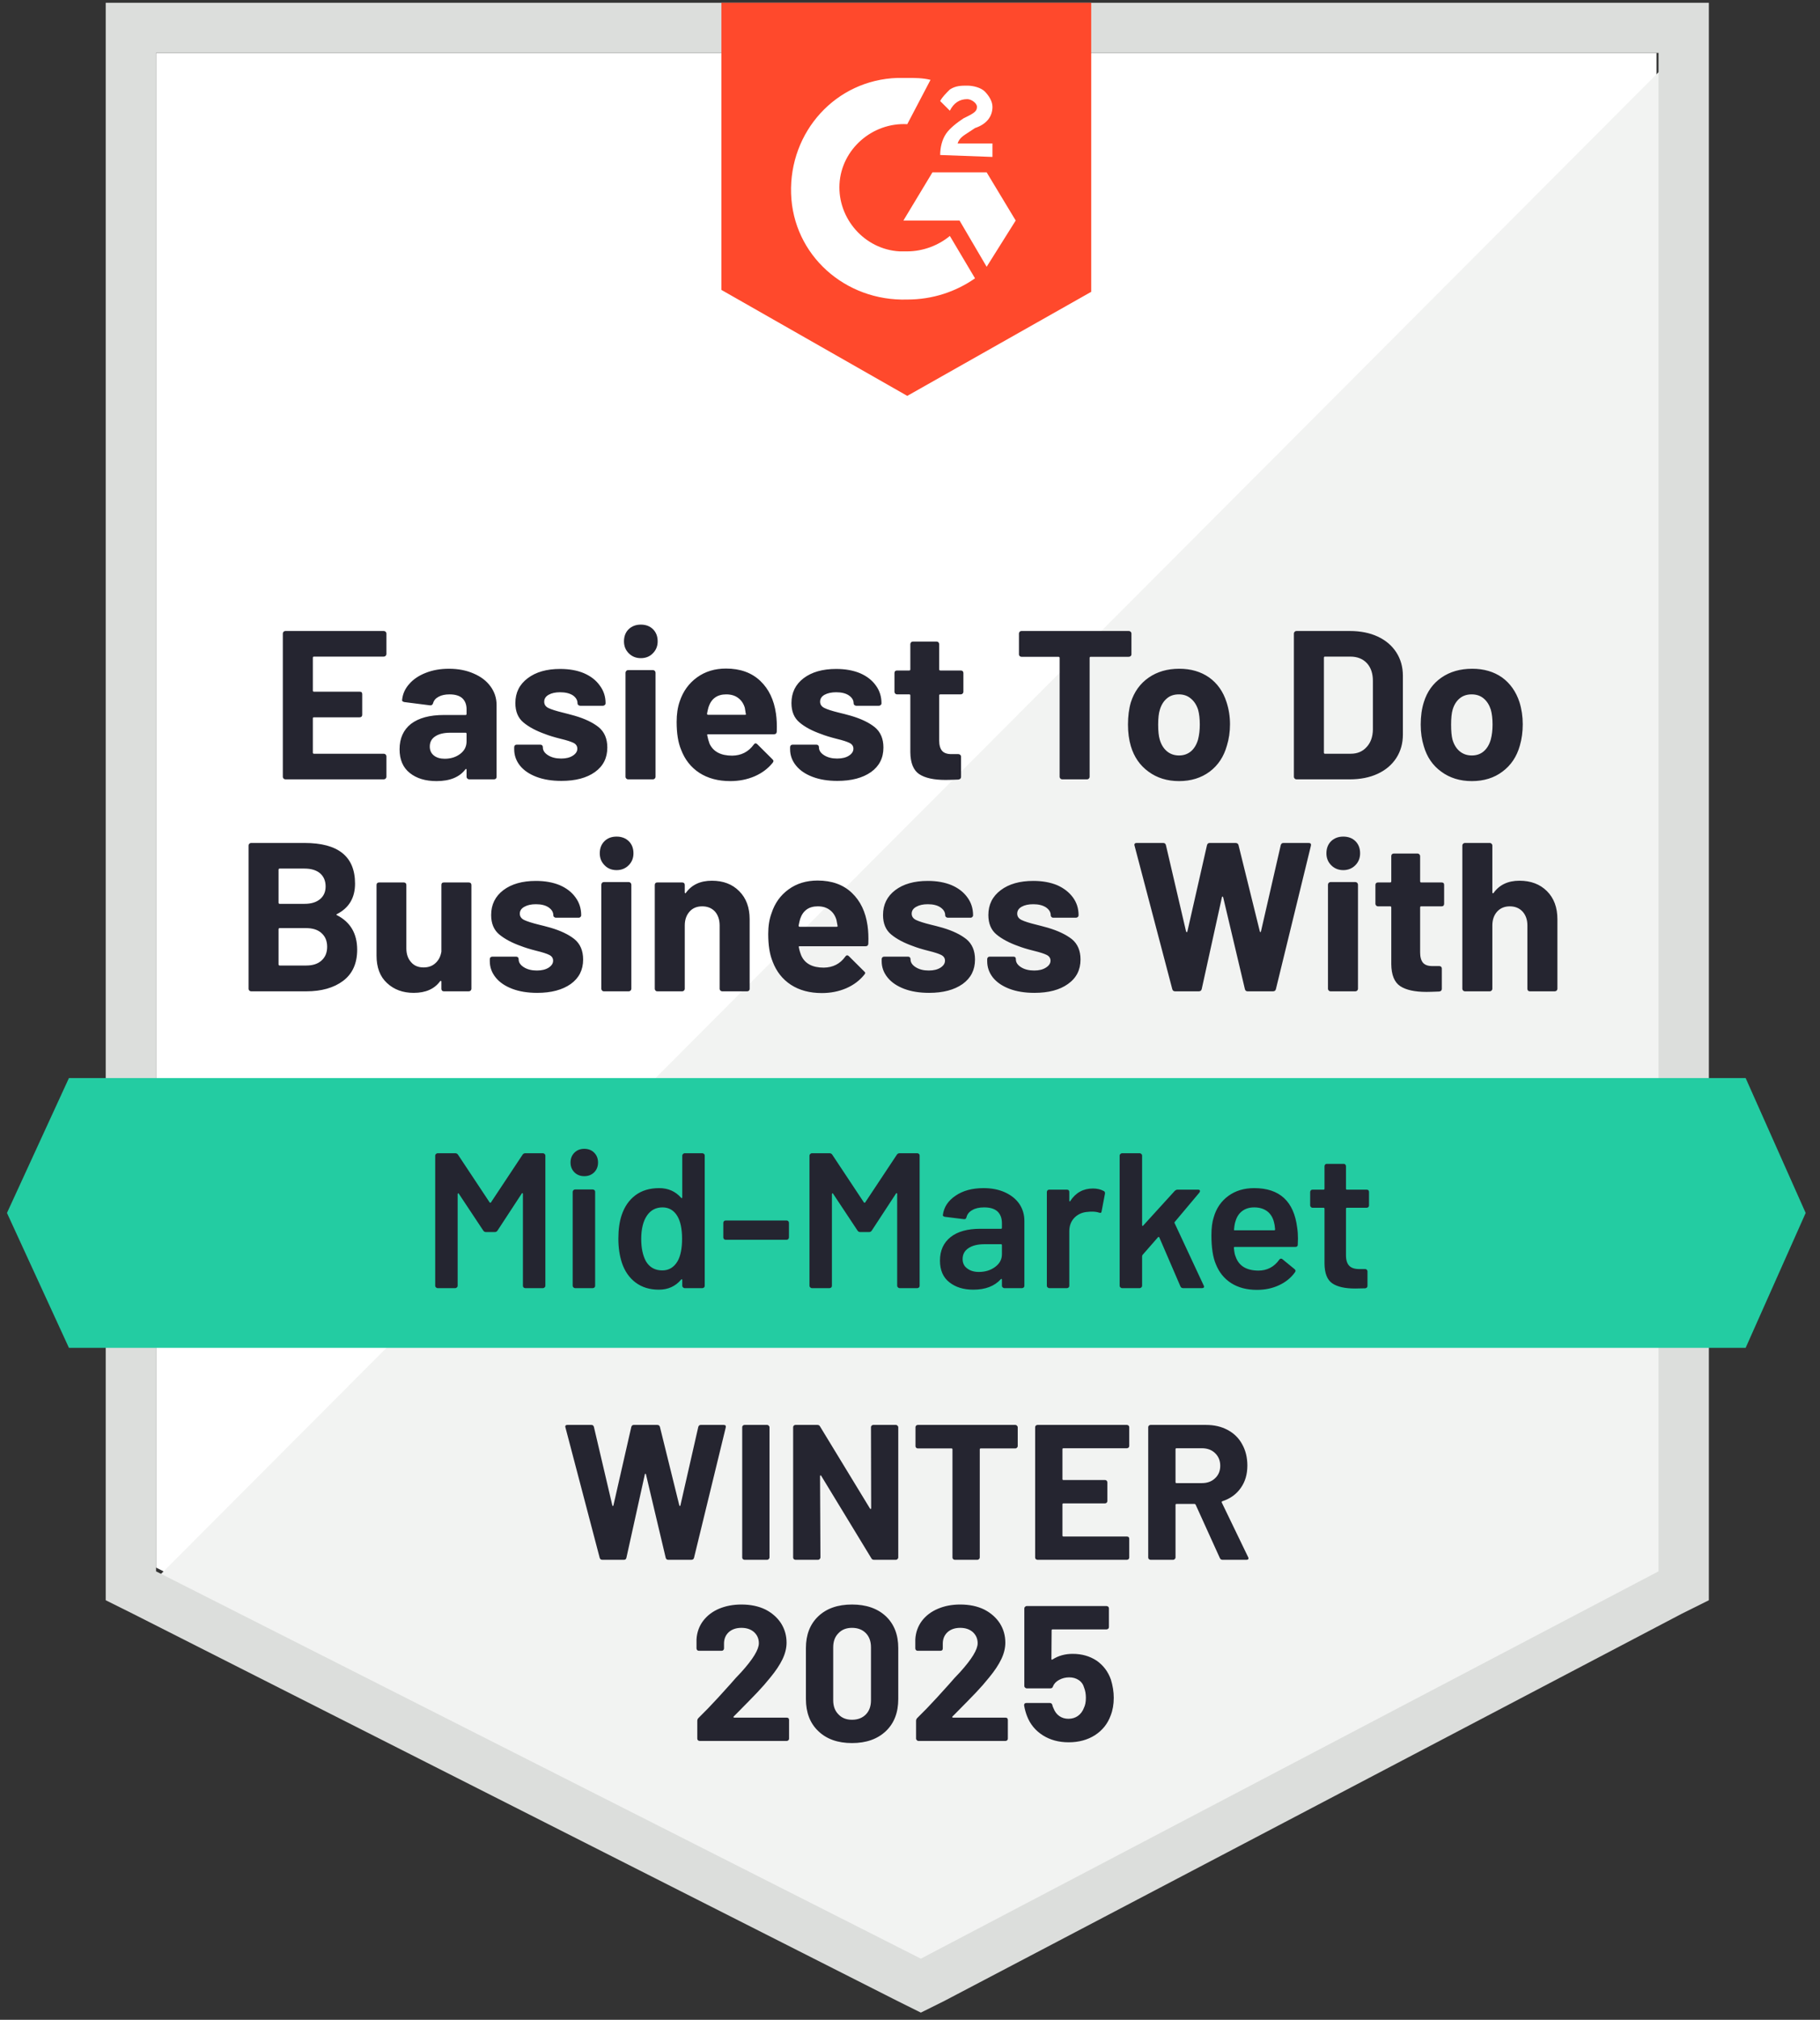 <svg xmlns="http://www.w3.org/2000/svg" width="110" height="122" viewBox="0 0 110 122" fill="none">
  <rect x="0" y="0" width="110" height="122" fill="#333333" stroke="none"/>
  <path d="M9.429 94.683L55.652 118.078L100.12 94.683V3.197H9.429V94.683Z" fill="white"/>
  <path d="M101.055 3.547L8.491 96.312L56.47 119.94L101.055 97.244V3.547Z" fill="#F2F3F2"/>
  <path d="M6.39 33.689V96.658L8.028 97.473L54.251 120.868L55.656 121.566L57.06 120.868L101.645 97.473L103.283 96.658V0.168H6.39V33.689ZM9.432 94.912V3.194H100.241V94.912L55.656 118.307L9.432 94.912Z" fill="#DCDEDC"/>
  <path d="M54.835 4.707C55.303 4.707 55.771 4.707 56.239 4.824L54.835 7.501C52.728 7.384 50.856 9.014 50.739 11.109C50.622 13.204 52.26 15.066 54.367 15.183H54.835C55.771 15.183 56.707 14.834 57.409 14.252L58.93 16.812C57.76 17.627 56.356 18.093 54.835 18.093C51.09 18.209 47.93 15.415 47.813 11.691C47.696 7.966 50.505 4.824 54.249 4.707H54.835ZM59.633 10.411L61.388 13.32L59.633 16.114L57.994 13.32H54.601L56.356 10.411H59.633ZM56.824 9.363C56.824 8.897 56.941 8.432 57.175 8.083C57.409 7.734 57.877 7.384 58.228 7.152L58.462 7.035C58.93 6.802 59.047 6.686 59.047 6.453C59.047 6.22 58.696 5.988 58.462 5.988C57.994 5.988 57.643 6.22 57.409 6.686L56.824 6.104C56.941 5.871 57.175 5.638 57.409 5.406C57.76 5.173 58.111 5.173 58.462 5.173C58.813 5.173 59.281 5.289 59.516 5.522C59.749 5.755 59.984 6.104 59.984 6.453C59.984 7.035 59.633 7.501 58.93 7.734L58.579 7.966C58.228 8.199 57.994 8.316 57.877 8.665H59.984V9.479L56.824 9.363ZM54.835 23.912L65.952 17.627V0.168H43.601V17.511L54.835 23.912Z" fill="#FF492C"/>
  <path d="M105.506 65.117H4.166L0.421 73.265L4.166 81.412H105.506L109.134 73.265L105.506 65.117Z" fill="#23CCA2"/>
  <path d="M20.37 55.211C20.316 55.234 20.316 55.257 20.37 55.281C21.182 55.7 21.587 56.394 21.587 57.364C21.587 58.194 21.303 58.823 20.733 59.25C20.171 59.669 19.43 59.878 18.51 59.878H15.175C15.136 59.878 15.101 59.863 15.069 59.832C15.038 59.801 15.023 59.766 15.023 59.727V51.067C15.023 51.028 15.038 50.993 15.069 50.962C15.101 50.931 15.136 50.916 15.175 50.916H18.404C20.441 50.916 21.459 51.734 21.459 53.372C21.459 54.225 21.096 54.838 20.37 55.211ZM16.907 52.464C16.86 52.464 16.836 52.487 16.836 52.534V54.524C16.836 54.571 16.86 54.594 16.907 54.594H18.404C18.81 54.594 19.126 54.497 19.352 54.303C19.571 54.117 19.68 53.864 19.68 53.546C19.68 53.213 19.571 52.949 19.352 52.755C19.126 52.561 18.81 52.464 18.404 52.464H16.907ZM18.51 58.319C18.908 58.319 19.216 58.218 19.434 58.016C19.66 57.814 19.773 57.539 19.773 57.19C19.773 56.84 19.66 56.565 19.434 56.363C19.216 56.161 18.904 56.06 18.498 56.06H16.907C16.86 56.06 16.836 56.084 16.836 56.13V58.249C16.836 58.295 16.86 58.319 16.907 58.319H18.51ZM26.678 53.453C26.678 53.407 26.689 53.368 26.713 53.337C26.744 53.314 26.783 53.302 26.83 53.302H28.328C28.375 53.302 28.414 53.314 28.445 53.337C28.476 53.368 28.492 53.407 28.492 53.453V59.727C28.492 59.766 28.476 59.801 28.445 59.832C28.414 59.863 28.375 59.878 28.328 59.878H26.83C26.783 59.878 26.744 59.863 26.713 59.832C26.689 59.801 26.678 59.766 26.678 59.727V59.285C26.678 59.261 26.666 59.25 26.643 59.25C26.627 59.242 26.611 59.25 26.596 59.273C26.253 59.739 25.722 59.971 25.004 59.971C24.349 59.971 23.811 59.773 23.39 59.378C22.968 58.99 22.758 58.439 22.758 57.725V53.453C22.758 53.407 22.773 53.368 22.804 53.337C22.836 53.314 22.871 53.302 22.91 53.302H24.408C24.447 53.302 24.482 53.314 24.513 53.337C24.544 53.368 24.56 53.407 24.56 53.453V57.283C24.56 57.624 24.653 57.9 24.84 58.109C25.02 58.326 25.273 58.435 25.601 58.435C25.898 58.435 26.14 58.346 26.327 58.167C26.514 57.996 26.631 57.768 26.678 57.48V53.453ZM32.47 59.971C31.893 59.971 31.39 59.89 30.961 59.727C30.532 59.564 30.2 59.339 29.966 59.052C29.724 58.757 29.603 58.427 29.603 58.062V57.934C29.603 57.888 29.619 57.849 29.65 57.818C29.681 57.795 29.72 57.783 29.767 57.783H31.195C31.234 57.783 31.269 57.795 31.3 57.818C31.331 57.849 31.347 57.888 31.347 57.934V57.946C31.347 58.132 31.452 58.291 31.663 58.423C31.873 58.555 32.135 58.621 32.447 58.621C32.743 58.621 32.981 58.563 33.161 58.447C33.34 58.33 33.43 58.191 33.43 58.028C33.43 57.872 33.352 57.756 33.196 57.678C33.04 57.601 32.786 57.519 32.435 57.434C32.037 57.333 31.721 57.236 31.487 57.143C30.941 56.949 30.504 56.716 30.177 56.445C29.849 56.173 29.685 55.781 29.685 55.269C29.685 54.641 29.931 54.14 30.422 53.767C30.914 53.395 31.569 53.209 32.388 53.209C32.934 53.209 33.414 53.294 33.828 53.465C34.241 53.643 34.561 53.892 34.787 54.21C35.014 54.52 35.127 54.877 35.127 55.281C35.127 55.327 35.111 55.362 35.08 55.385C35.056 55.416 35.021 55.432 34.975 55.432H33.594C33.555 55.432 33.52 55.416 33.488 55.385C33.457 55.362 33.442 55.327 33.442 55.281C33.442 55.094 33.344 54.935 33.149 54.803C32.962 54.679 32.708 54.617 32.388 54.617C32.108 54.617 31.877 54.668 31.698 54.769C31.511 54.869 31.417 55.009 31.417 55.188C31.417 55.358 31.507 55.486 31.686 55.572C31.866 55.657 32.158 55.75 32.564 55.851L32.892 55.932L33.278 56.037C33.886 56.216 34.366 56.445 34.717 56.724C35.068 57.011 35.244 57.422 35.244 57.958C35.244 58.586 34.994 59.079 34.495 59.436C33.988 59.793 33.313 59.971 32.47 59.971ZM37.268 52.557C36.972 52.557 36.73 52.46 36.543 52.266C36.348 52.072 36.25 51.831 36.25 51.544C36.25 51.242 36.344 50.997 36.531 50.811C36.718 50.625 36.964 50.532 37.268 50.532C37.565 50.532 37.81 50.625 38.005 50.811C38.193 50.997 38.286 51.242 38.286 51.544C38.286 51.831 38.189 52.072 37.994 52.266C37.799 52.46 37.557 52.557 37.268 52.557ZM36.496 59.878C36.449 59.878 36.414 59.863 36.391 59.832C36.359 59.801 36.344 59.766 36.344 59.727V53.442C36.344 53.395 36.359 53.356 36.391 53.325C36.414 53.294 36.449 53.279 36.496 53.279H38.005C38.044 53.279 38.08 53.294 38.111 53.325C38.142 53.356 38.158 53.395 38.158 53.442V59.727C38.158 59.766 38.142 59.801 38.111 59.832C38.08 59.863 38.044 59.878 38.005 59.878H36.496ZM43.026 53.197C43.712 53.197 44.262 53.407 44.676 53.826C45.097 54.245 45.308 54.811 45.308 55.525V59.727C45.308 59.766 45.296 59.801 45.273 59.832C45.241 59.863 45.202 59.878 45.155 59.878H43.646C43.607 59.878 43.572 59.863 43.541 59.832C43.509 59.801 43.494 59.766 43.494 59.727V55.898C43.494 55.556 43.4 55.277 43.213 55.059C43.018 54.85 42.76 54.745 42.441 54.745C42.121 54.745 41.867 54.85 41.68 55.059C41.485 55.277 41.387 55.556 41.387 55.898V59.727C41.387 59.766 41.372 59.801 41.34 59.832C41.309 59.863 41.274 59.878 41.235 59.878H39.726C39.679 59.878 39.644 59.863 39.62 59.832C39.589 59.801 39.574 59.766 39.574 59.727V53.453C39.574 53.407 39.589 53.368 39.62 53.337C39.644 53.314 39.679 53.302 39.726 53.302H41.235C41.274 53.302 41.309 53.314 41.34 53.337C41.372 53.368 41.387 53.407 41.387 53.453V53.896C41.387 53.927 41.395 53.946 41.411 53.954C41.426 53.962 41.438 53.958 41.446 53.942C41.797 53.446 42.324 53.197 43.026 53.197ZM52.434 55.909C52.481 56.235 52.497 56.6 52.481 57.003C52.473 57.104 52.419 57.155 52.317 57.155H48.338C48.284 57.155 48.264 57.174 48.28 57.213C48.311 57.383 48.362 57.554 48.432 57.725C48.651 58.206 49.103 58.447 49.789 58.447C50.343 58.439 50.776 58.218 51.088 57.783C51.127 57.729 51.166 57.702 51.205 57.702C51.229 57.702 51.26 57.717 51.299 57.748L52.224 58.668C52.27 58.706 52.294 58.741 52.294 58.772C52.294 58.796 52.274 58.831 52.235 58.877C51.954 59.226 51.592 59.498 51.147 59.692C50.694 59.886 50.203 59.983 49.672 59.983C48.939 59.983 48.315 59.816 47.8 59.482C47.293 59.149 46.926 58.683 46.7 58.086C46.521 57.659 46.431 57.1 46.431 56.41C46.431 55.936 46.497 55.521 46.63 55.164C46.825 54.559 47.168 54.078 47.66 53.721C48.151 53.364 48.736 53.186 49.415 53.186C50.273 53.186 50.964 53.434 51.486 53.931C52.001 54.419 52.317 55.079 52.434 55.909ZM49.427 54.745C48.888 54.745 48.533 54.997 48.362 55.502C48.331 55.61 48.299 55.746 48.268 55.909C48.268 55.956 48.292 55.979 48.338 55.979H50.562C50.616 55.979 50.636 55.956 50.62 55.909C50.574 55.661 50.55 55.541 50.55 55.548C50.472 55.292 50.336 55.094 50.141 54.955C49.953 54.815 49.715 54.745 49.427 54.745ZM56.155 59.971C55.578 59.971 55.075 59.89 54.646 59.727C54.217 59.564 53.885 59.339 53.651 59.052C53.409 58.757 53.288 58.427 53.288 58.062V57.934C53.288 57.888 53.304 57.849 53.335 57.818C53.366 57.795 53.405 57.783 53.452 57.783H54.88C54.919 57.783 54.954 57.795 54.985 57.818C55.016 57.849 55.032 57.888 55.032 57.934V57.946C55.032 58.132 55.137 58.291 55.348 58.423C55.559 58.555 55.82 58.621 56.132 58.621C56.428 58.621 56.666 58.563 56.846 58.447C57.025 58.33 57.115 58.191 57.115 58.028C57.115 57.872 57.037 57.756 56.881 57.678C56.725 57.601 56.471 57.519 56.12 57.434C55.722 57.333 55.407 57.236 55.172 57.143C54.626 56.949 54.19 56.716 53.862 56.445C53.534 56.173 53.37 55.781 53.37 55.269C53.37 54.641 53.616 54.14 54.108 53.767C54.599 53.395 55.254 53.209 56.074 53.209C56.62 53.209 57.099 53.294 57.513 53.465C57.926 53.643 58.246 53.892 58.472 54.21C58.699 54.52 58.812 54.877 58.812 55.281C58.812 55.327 58.796 55.362 58.765 55.385C58.742 55.416 58.706 55.432 58.66 55.432H57.279C57.24 55.432 57.205 55.416 57.173 55.385C57.142 55.362 57.127 55.327 57.127 55.281C57.127 55.094 57.029 54.935 56.834 54.803C56.647 54.679 56.393 54.617 56.074 54.617C55.793 54.617 55.562 54.668 55.383 54.769C55.196 54.869 55.102 55.009 55.102 55.188C55.102 55.358 55.192 55.486 55.371 55.572C55.551 55.657 55.843 55.75 56.249 55.851L56.577 55.932L56.963 56.037C57.571 56.216 58.051 56.445 58.402 56.724C58.753 57.011 58.929 57.422 58.929 57.958C58.929 58.586 58.679 59.079 58.18 59.436C57.673 59.793 56.998 59.971 56.155 59.971ZM62.521 59.971C61.944 59.971 61.441 59.89 61.012 59.727C60.583 59.564 60.251 59.339 60.017 59.052C59.783 58.757 59.666 58.427 59.666 58.062V57.934C59.666 57.888 59.682 57.849 59.713 57.818C59.744 57.795 59.779 57.783 59.818 57.783H61.246C61.293 57.783 61.332 57.795 61.363 57.818C61.386 57.849 61.398 57.888 61.398 57.934V57.946C61.398 58.132 61.503 58.291 61.714 58.423C61.925 58.555 62.19 58.621 62.51 58.621C62.798 58.621 63.032 58.563 63.212 58.447C63.399 58.33 63.493 58.191 63.493 58.028C63.493 57.872 63.415 57.756 63.259 57.678C63.103 57.601 62.849 57.519 62.498 57.434C62.092 57.333 61.773 57.236 61.538 57.143C60.992 56.949 60.555 56.716 60.228 56.445C59.9 56.173 59.736 55.781 59.736 55.269C59.736 54.641 59.986 54.14 60.485 53.767C60.977 53.395 61.632 53.209 62.451 53.209C62.997 53.209 63.477 53.294 63.891 53.465C64.296 53.643 64.616 53.892 64.85 54.21C65.076 54.52 65.189 54.877 65.189 55.281C65.189 55.327 65.174 55.362 65.143 55.385C65.112 55.416 65.076 55.432 65.037 55.432H63.657C63.61 55.432 63.575 55.416 63.551 55.385C63.52 55.362 63.504 55.327 63.504 55.281C63.504 55.094 63.407 54.935 63.212 54.803C63.017 54.679 62.763 54.617 62.451 54.617C62.163 54.617 61.928 54.668 61.749 54.769C61.57 54.869 61.48 55.009 61.48 55.188C61.48 55.358 61.57 55.486 61.749 55.572C61.921 55.657 62.213 55.75 62.627 55.851C62.72 55.874 62.826 55.901 62.943 55.932C63.068 55.964 63.196 55.998 63.329 56.037C63.937 56.216 64.421 56.445 64.78 56.724C65.131 57.011 65.306 57.422 65.306 57.958C65.306 58.586 65.053 59.079 64.546 59.436C64.047 59.793 63.372 59.971 62.521 59.971ZM71.029 59.878C70.935 59.878 70.877 59.836 70.853 59.75L68.571 51.079L68.56 51.032C68.56 50.955 68.606 50.916 68.7 50.916H70.303C70.389 50.916 70.444 50.959 70.467 51.044L71.684 56.258C71.692 56.289 71.708 56.305 71.731 56.305C71.747 56.305 71.758 56.289 71.766 56.258L72.948 51.056C72.971 50.962 73.026 50.916 73.112 50.916H74.668C74.77 50.916 74.832 50.959 74.855 51.044L76.143 56.258C76.15 56.282 76.162 56.297 76.178 56.305C76.193 56.305 76.205 56.289 76.213 56.258L77.406 51.056C77.43 50.962 77.484 50.916 77.57 50.916H79.092C79.209 50.916 79.255 50.97 79.232 51.079L77.114 59.75C77.091 59.836 77.032 59.878 76.938 59.878H75.405C75.32 59.878 75.265 59.836 75.242 59.75L73.931 54.21C73.923 54.171 73.908 54.152 73.884 54.152C73.869 54.152 73.857 54.171 73.849 54.21L72.632 59.739C72.609 59.832 72.55 59.878 72.457 59.878H71.029ZM81.186 52.557C80.898 52.557 80.656 52.46 80.461 52.266C80.266 52.072 80.168 51.831 80.168 51.544C80.168 51.242 80.262 50.997 80.449 50.811C80.644 50.625 80.89 50.532 81.186 50.532C81.49 50.532 81.736 50.625 81.924 50.811C82.111 50.997 82.204 51.242 82.204 51.544C82.204 51.831 82.107 52.072 81.912 52.266C81.717 52.46 81.475 52.557 81.186 52.557ZM80.414 59.878C80.375 59.878 80.34 59.863 80.309 59.832C80.277 59.801 80.262 59.766 80.262 59.727V53.442C80.262 53.395 80.277 53.356 80.309 53.325C80.34 53.294 80.375 53.279 80.414 53.279H81.924C81.963 53.279 81.998 53.294 82.029 53.325C82.06 53.356 82.076 53.395 82.076 53.442V59.727C82.076 59.766 82.06 59.801 82.029 59.832C81.998 59.863 81.963 59.878 81.924 59.878H80.414ZM87.283 54.594C87.283 54.633 87.271 54.668 87.248 54.699C87.217 54.73 87.178 54.745 87.131 54.745H85.902C85.855 54.745 85.832 54.765 85.832 54.803V57.527C85.832 57.806 85.891 58.016 86.008 58.156C86.125 58.288 86.312 58.353 86.569 58.353H86.99C87.037 58.353 87.076 58.369 87.108 58.4C87.131 58.431 87.143 58.466 87.143 58.505V59.727C87.143 59.82 87.092 59.874 86.99 59.89C86.632 59.905 86.374 59.913 86.218 59.913C85.508 59.913 84.978 59.797 84.627 59.564C84.276 59.331 84.096 58.889 84.088 58.237V54.803C84.088 54.765 84.065 54.745 84.018 54.745H83.281C83.242 54.745 83.207 54.73 83.176 54.699C83.144 54.668 83.129 54.633 83.129 54.594V53.453C83.129 53.407 83.144 53.368 83.176 53.337C83.207 53.314 83.242 53.302 83.281 53.302H84.018C84.065 53.302 84.088 53.279 84.088 53.232V51.707C84.088 51.669 84.1 51.634 84.124 51.603C84.155 51.572 84.194 51.556 84.24 51.556H85.68C85.719 51.556 85.754 51.572 85.785 51.603C85.816 51.634 85.832 51.669 85.832 51.707V53.232C85.832 53.279 85.855 53.302 85.902 53.302H87.131C87.178 53.302 87.217 53.314 87.248 53.337C87.271 53.368 87.283 53.407 87.283 53.453V54.594ZM91.835 53.197C92.522 53.197 93.076 53.407 93.497 53.826C93.918 54.245 94.129 54.811 94.129 55.525V59.727C94.129 59.766 94.113 59.801 94.082 59.832C94.051 59.863 94.012 59.878 93.965 59.878H92.467C92.42 59.878 92.381 59.863 92.35 59.832C92.327 59.801 92.315 59.766 92.315 59.727V55.898C92.315 55.556 92.218 55.277 92.022 55.059C91.827 54.85 91.57 54.745 91.25 54.745C90.938 54.745 90.684 54.85 90.49 55.059C90.294 55.277 90.197 55.556 90.197 55.898V59.727C90.197 59.766 90.181 59.801 90.15 59.832C90.119 59.863 90.084 59.878 90.045 59.878H88.535C88.496 59.878 88.461 59.863 88.43 59.832C88.399 59.801 88.383 59.766 88.383 59.727V51.067C88.383 51.028 88.399 50.993 88.43 50.962C88.461 50.931 88.496 50.916 88.535 50.916H90.045C90.084 50.916 90.119 50.931 90.15 50.962C90.181 50.993 90.197 51.028 90.197 51.067V53.896C90.197 53.927 90.205 53.946 90.22 53.954C90.236 53.962 90.251 53.958 90.267 53.942C90.618 53.446 91.141 53.197 91.835 53.197ZM23.354 39.509C23.354 39.548 23.339 39.583 23.308 39.614C23.276 39.645 23.237 39.661 23.191 39.661H18.978C18.931 39.661 18.908 39.684 18.908 39.73V41.709C18.908 41.756 18.931 41.779 18.978 41.779H21.739C21.786 41.779 21.825 41.791 21.857 41.814C21.88 41.845 21.892 41.884 21.892 41.93V43.176C21.892 43.215 21.88 43.249 21.857 43.281C21.825 43.312 21.786 43.327 21.739 43.327H18.978C18.931 43.327 18.908 43.346 18.908 43.385V45.457C18.908 45.504 18.931 45.527 18.978 45.527H23.191C23.237 45.527 23.276 45.542 23.308 45.573C23.339 45.605 23.354 45.639 23.354 45.678V46.924C23.354 46.962 23.339 46.997 23.308 47.028C23.276 47.059 23.237 47.075 23.191 47.075H17.246C17.207 47.075 17.172 47.059 17.14 47.028C17.109 46.997 17.094 46.962 17.094 46.924V38.264C17.094 38.225 17.109 38.19 17.14 38.159C17.172 38.128 17.207 38.113 17.246 38.113H23.191C23.237 38.113 23.276 38.128 23.308 38.159C23.339 38.19 23.354 38.225 23.354 38.264V39.509ZM27.134 40.394C27.696 40.394 28.195 40.491 28.632 40.685C29.069 40.871 29.408 41.131 29.65 41.465C29.892 41.798 30.013 42.171 30.013 42.582V46.924C30.013 46.962 30.001 46.997 29.978 47.028C29.947 47.059 29.908 47.075 29.861 47.075H28.363C28.316 47.075 28.277 47.059 28.246 47.028C28.215 46.997 28.199 46.962 28.199 46.924V46.505C28.199 46.474 28.191 46.454 28.176 46.446C28.16 46.439 28.144 46.446 28.129 46.47C27.77 46.943 27.189 47.18 26.385 47.18C25.714 47.18 25.176 47.017 24.77 46.691C24.357 46.365 24.15 45.888 24.15 45.259C24.15 44.6 24.38 44.087 24.84 43.723C25.309 43.366 25.972 43.187 26.83 43.187H28.14C28.18 43.187 28.199 43.164 28.199 43.117V42.838C28.199 42.559 28.113 42.338 27.942 42.175C27.77 42.02 27.512 41.942 27.169 41.942C26.904 41.942 26.686 41.989 26.514 42.082C26.334 42.175 26.221 42.307 26.175 42.477C26.143 42.571 26.085 42.613 25.999 42.605L24.443 42.407C24.341 42.384 24.294 42.346 24.302 42.291C24.334 41.926 24.478 41.6 24.735 41.313C24.985 41.026 25.32 40.801 25.742 40.638C26.155 40.475 26.619 40.394 27.134 40.394ZM26.877 45.83C27.243 45.83 27.555 45.733 27.813 45.538C28.07 45.344 28.199 45.092 28.199 44.782V44.328C28.199 44.282 28.18 44.258 28.14 44.258H27.216C26.826 44.258 26.522 44.332 26.303 44.479C26.085 44.619 25.976 44.825 25.976 45.096C25.976 45.321 26.058 45.5 26.221 45.632C26.385 45.764 26.604 45.83 26.877 45.83ZM33.933 47.168C33.356 47.168 32.853 47.087 32.423 46.924C31.994 46.761 31.663 46.536 31.429 46.248C31.195 45.954 31.078 45.624 31.078 45.259V45.131C31.078 45.085 31.093 45.046 31.125 45.015C31.148 44.992 31.183 44.98 31.23 44.98H32.658C32.697 44.98 32.732 44.992 32.763 45.015C32.794 45.046 32.81 45.085 32.81 45.131V45.143C32.81 45.329 32.915 45.488 33.126 45.62C33.336 45.752 33.602 45.818 33.921 45.818C34.21 45.818 34.444 45.76 34.623 45.643C34.803 45.527 34.893 45.387 34.893 45.224C34.893 45.069 34.819 44.953 34.67 44.875C34.514 44.797 34.261 44.716 33.91 44.631C33.504 44.53 33.184 44.433 32.95 44.34C32.404 44.146 31.967 43.913 31.64 43.641C31.312 43.37 31.148 42.978 31.148 42.466C31.148 41.837 31.398 41.337 31.897 40.964C32.388 40.592 33.04 40.406 33.851 40.406C34.405 40.406 34.885 40.491 35.291 40.662C35.704 40.84 36.024 41.088 36.25 41.407C36.484 41.717 36.601 42.074 36.601 42.477C36.601 42.524 36.586 42.559 36.554 42.582C36.523 42.613 36.484 42.629 36.437 42.629H35.068C35.021 42.629 34.982 42.613 34.951 42.582C34.92 42.559 34.904 42.524 34.904 42.477C34.904 42.291 34.811 42.132 34.623 42C34.428 41.876 34.171 41.814 33.851 41.814C33.57 41.814 33.34 41.864 33.161 41.965C32.981 42.066 32.892 42.206 32.892 42.384C32.892 42.555 32.977 42.683 33.149 42.768C33.328 42.854 33.625 42.947 34.038 43.048C34.132 43.071 34.237 43.098 34.354 43.129C34.479 43.16 34.608 43.195 34.74 43.234C35.349 43.412 35.829 43.641 36.18 43.921C36.531 44.208 36.706 44.619 36.706 45.154C36.706 45.783 36.457 46.276 35.958 46.633C35.458 46.99 34.783 47.168 33.933 47.168ZM38.731 39.754C38.442 39.754 38.2 39.657 38.005 39.463C37.81 39.269 37.713 39.028 37.713 38.741C37.713 38.438 37.806 38.194 37.994 38.008C38.189 37.822 38.434 37.728 38.731 37.728C39.035 37.728 39.281 37.822 39.468 38.008C39.655 38.194 39.749 38.438 39.749 38.741C39.749 39.028 39.651 39.269 39.456 39.463C39.269 39.657 39.027 39.754 38.731 39.754ZM37.959 47.075C37.92 47.075 37.885 47.059 37.853 47.028C37.822 46.997 37.806 46.962 37.806 46.924V40.638C37.806 40.592 37.822 40.553 37.853 40.522C37.885 40.491 37.92 40.475 37.959 40.475H39.468C39.507 40.475 39.542 40.491 39.574 40.522C39.605 40.553 39.62 40.592 39.62 40.638V46.924C39.62 46.962 39.605 46.997 39.574 47.028C39.542 47.059 39.507 47.075 39.468 47.075H37.959ZM46.899 43.106C46.946 43.432 46.962 43.797 46.946 44.2C46.938 44.301 46.883 44.351 46.782 44.351H42.803C42.749 44.351 42.729 44.371 42.745 44.41C42.776 44.58 42.823 44.751 42.885 44.922C43.111 45.403 43.568 45.643 44.254 45.643C44.8 45.636 45.233 45.414 45.553 44.98C45.592 44.925 45.631 44.898 45.67 44.898C45.694 44.898 45.725 44.914 45.764 44.945L46.688 45.864C46.727 45.903 46.747 45.938 46.747 45.969C46.747 45.992 46.731 46.027 46.7 46.074C46.419 46.423 46.056 46.695 45.612 46.889C45.159 47.083 44.668 47.18 44.137 47.18C43.404 47.18 42.78 47.013 42.265 46.679C41.758 46.346 41.391 45.88 41.165 45.282C40.986 44.856 40.896 44.297 40.896 43.606C40.896 43.133 40.958 42.718 41.083 42.361C41.286 41.756 41.633 41.275 42.125 40.918C42.616 40.561 43.201 40.382 43.88 40.382C44.738 40.382 45.428 40.631 45.951 41.127C46.466 41.616 46.782 42.276 46.899 43.106ZM43.892 41.942C43.353 41.942 42.998 42.194 42.827 42.699C42.795 42.807 42.764 42.943 42.733 43.106C42.733 43.152 42.757 43.176 42.803 43.176H45.027C45.081 43.176 45.097 43.152 45.074 43.106C45.035 42.858 45.015 42.737 45.015 42.745C44.937 42.489 44.8 42.291 44.605 42.151C44.418 42.012 44.18 41.942 43.892 41.942ZM50.609 47.168C50.039 47.168 49.54 47.087 49.111 46.924C48.682 46.761 48.35 46.536 48.116 46.248C47.874 45.954 47.753 45.624 47.753 45.259V45.131C47.753 45.085 47.769 45.046 47.8 45.015C47.831 44.992 47.866 44.98 47.905 44.98H49.345C49.384 44.98 49.419 44.992 49.45 45.015C49.481 45.046 49.497 45.085 49.497 45.131V45.143C49.497 45.329 49.602 45.488 49.813 45.62C50.023 45.752 50.285 45.818 50.597 45.818C50.893 45.818 51.131 45.76 51.311 45.643C51.49 45.527 51.58 45.387 51.58 45.224C51.58 45.069 51.502 44.953 51.346 44.875C51.19 44.797 50.936 44.716 50.585 44.631C50.187 44.53 49.871 44.433 49.637 44.34C49.084 44.146 48.647 43.913 48.327 43.641C47.999 43.37 47.835 42.978 47.835 42.466C47.835 41.837 48.081 41.337 48.572 40.964C49.064 40.592 49.719 40.406 50.538 40.406C51.084 40.406 51.564 40.491 51.978 40.662C52.391 40.84 52.711 41.088 52.937 41.407C53.164 41.717 53.277 42.074 53.277 42.477C53.277 42.524 53.261 42.559 53.23 42.582C53.199 42.613 53.164 42.629 53.125 42.629H51.744C51.705 42.629 51.67 42.613 51.638 42.582C51.607 42.559 51.592 42.524 51.592 42.477C51.592 42.291 51.494 42.132 51.299 42C51.112 41.876 50.858 41.814 50.538 41.814C50.258 41.814 50.023 41.864 49.836 41.965C49.657 42.066 49.567 42.206 49.567 42.384C49.567 42.555 49.657 42.683 49.836 42.768C50.008 42.854 50.3 42.947 50.714 43.048L51.042 43.129L51.428 43.234C52.036 43.412 52.516 43.641 52.867 43.921C53.218 44.208 53.394 44.619 53.394 45.154C53.394 45.783 53.144 46.276 52.645 46.633C52.138 46.99 51.459 47.168 50.609 47.168ZM58.227 41.791C58.227 41.829 58.211 41.864 58.18 41.895C58.149 41.926 58.11 41.942 58.063 41.942H56.834C56.787 41.942 56.764 41.961 56.764 42V44.724C56.764 45.003 56.822 45.213 56.94 45.352C57.056 45.484 57.244 45.55 57.501 45.55H57.922C57.969 45.55 58.008 45.566 58.039 45.597C58.071 45.628 58.086 45.663 58.086 45.702V46.924C58.086 47.017 58.032 47.071 57.922 47.087C57.564 47.102 57.306 47.11 57.15 47.11C56.44 47.11 55.91 46.993 55.559 46.761C55.208 46.528 55.028 46.086 55.02 45.434V42C55.02 41.961 54.997 41.942 54.95 41.942H54.213C54.174 41.942 54.139 41.926 54.108 41.895C54.076 41.864 54.061 41.829 54.061 41.791V40.65C54.061 40.603 54.076 40.565 54.108 40.534C54.139 40.51 54.174 40.499 54.213 40.499H54.95C54.997 40.499 55.02 40.475 55.02 40.429V38.904C55.02 38.865 55.036 38.83 55.067 38.799C55.09 38.768 55.126 38.753 55.172 38.753H56.612C56.659 38.753 56.694 38.768 56.717 38.799C56.748 38.83 56.764 38.865 56.764 38.904V40.429C56.764 40.475 56.787 40.499 56.834 40.499H58.063C58.11 40.499 58.149 40.51 58.18 40.534C58.211 40.565 58.227 40.603 58.227 40.65V41.791ZM68.22 38.113C68.267 38.113 68.306 38.128 68.337 38.159C68.369 38.19 68.384 38.225 68.384 38.264V39.521C68.384 39.568 68.369 39.602 68.337 39.626C68.306 39.657 68.267 39.672 68.22 39.672H65.915C65.876 39.672 65.856 39.696 65.856 39.742V46.924C65.856 46.962 65.841 46.997 65.81 47.028C65.778 47.059 65.743 47.075 65.704 47.075H64.195C64.156 47.075 64.121 47.059 64.09 47.028C64.058 46.997 64.043 46.962 64.043 46.924V39.742C64.043 39.696 64.019 39.672 63.972 39.672H61.737C61.691 39.672 61.655 39.657 61.632 39.626C61.601 39.602 61.585 39.568 61.585 39.521V38.264C61.585 38.225 61.601 38.19 61.632 38.159C61.655 38.128 61.691 38.113 61.737 38.113H68.22ZM71.263 47.18C70.545 47.18 69.929 46.99 69.414 46.609C68.899 46.237 68.544 45.725 68.349 45.073C68.232 44.677 68.174 44.243 68.174 43.769C68.174 43.265 68.232 42.815 68.349 42.419C68.552 41.783 68.911 41.286 69.426 40.929C69.941 40.572 70.557 40.394 71.275 40.394C71.977 40.394 72.577 40.569 73.077 40.918C73.576 41.275 73.927 41.771 74.13 42.407C74.27 42.834 74.341 43.281 74.341 43.746C74.341 44.204 74.278 44.635 74.153 45.038C73.966 45.705 73.619 46.229 73.112 46.609C72.597 46.99 71.981 47.18 71.263 47.18ZM71.263 45.632C71.544 45.632 71.786 45.546 71.988 45.376C72.183 45.205 72.324 44.968 72.41 44.666C72.48 44.394 72.515 44.095 72.515 43.769C72.515 43.412 72.48 43.11 72.41 42.861C72.316 42.574 72.168 42.349 71.965 42.186C71.77 42.023 71.532 41.942 71.251 41.942C70.955 41.942 70.713 42.023 70.526 42.186C70.331 42.349 70.19 42.574 70.104 42.861C70.034 43.071 69.999 43.374 69.999 43.769C69.999 44.157 70.03 44.456 70.093 44.666C70.178 44.968 70.323 45.205 70.526 45.376C70.728 45.546 70.974 45.632 71.263 45.632ZM78.354 47.075C78.315 47.075 78.28 47.059 78.249 47.028C78.218 46.997 78.202 46.962 78.202 46.924V38.264C78.202 38.225 78.218 38.19 78.249 38.159C78.28 38.128 78.315 38.113 78.354 38.113H81.573C82.22 38.113 82.786 38.225 83.269 38.45C83.753 38.675 84.127 38.993 84.393 39.405C84.658 39.816 84.79 40.289 84.79 40.825V44.363C84.79 44.898 84.658 45.372 84.393 45.783C84.127 46.194 83.753 46.512 83.269 46.737C82.786 46.962 82.22 47.075 81.573 47.075H78.354ZM80.016 45.457C80.016 45.504 80.036 45.527 80.075 45.527H81.643C82.033 45.527 82.349 45.395 82.591 45.131C82.84 44.867 82.969 44.514 82.977 44.072V41.127C82.977 40.677 82.856 40.32 82.614 40.056C82.364 39.793 82.033 39.661 81.619 39.661H80.075C80.036 39.661 80.016 39.684 80.016 39.73V45.457ZM88.957 47.18C88.239 47.18 87.623 46.99 87.108 46.609C86.593 46.237 86.242 45.725 86.054 45.073C85.93 44.677 85.867 44.243 85.867 43.769C85.867 43.265 85.93 42.815 86.054 42.419C86.249 41.783 86.604 41.286 87.119 40.929C87.634 40.572 88.254 40.394 88.98 40.394C89.682 40.394 90.283 40.569 90.782 40.918C91.273 41.275 91.625 41.771 91.835 42.407C91.968 42.834 92.034 43.281 92.034 43.746C92.034 44.204 91.976 44.635 91.859 45.038C91.671 45.705 91.32 46.229 90.805 46.609C90.298 46.99 89.682 47.18 88.957 47.18ZM88.957 45.632C89.245 45.632 89.487 45.546 89.682 45.376C89.877 45.205 90.017 44.968 90.103 44.666C90.174 44.394 90.209 44.095 90.209 43.769C90.209 43.412 90.174 43.11 90.103 42.861C90.01 42.574 89.865 42.349 89.67 42.186C89.475 42.023 89.234 41.942 88.945 41.942C88.656 41.942 88.414 42.023 88.219 42.186C88.024 42.349 87.884 42.574 87.798 42.861C87.736 43.071 87.704 43.374 87.704 43.769C87.704 44.157 87.732 44.456 87.786 44.666C87.872 44.968 88.016 45.205 88.219 45.376C88.422 45.546 88.668 45.632 88.957 45.632Z" fill="#252530"/>
  <path d="M31.581 69.751C31.62 69.689 31.675 69.658 31.745 69.658H32.822C32.861 69.658 32.892 69.674 32.915 69.705C32.947 69.728 32.962 69.759 32.962 69.798V77.666C32.962 77.705 32.947 77.736 32.915 77.759C32.892 77.79 32.861 77.806 32.822 77.806H31.745C31.706 77.806 31.671 77.79 31.64 77.759C31.616 77.736 31.605 77.705 31.605 77.666V72.114C31.605 72.091 31.597 72.075 31.581 72.068C31.558 72.06 31.542 72.068 31.535 72.091L30.072 74.326C30.033 74.388 29.978 74.419 29.908 74.419H29.37C29.299 74.419 29.245 74.388 29.206 74.326L27.731 72.103C27.724 72.079 27.712 72.072 27.696 72.079C27.673 72.087 27.661 72.103 27.661 72.126V77.666C27.661 77.705 27.646 77.736 27.614 77.759C27.591 77.79 27.56 77.806 27.521 77.806H26.444C26.405 77.806 26.374 77.79 26.351 77.759C26.319 77.736 26.304 77.705 26.304 77.666V69.798C26.304 69.759 26.319 69.728 26.351 69.705C26.374 69.674 26.405 69.658 26.444 69.658H27.521C27.591 69.658 27.646 69.689 27.685 69.751L29.592 72.626C29.608 72.642 29.623 72.65 29.639 72.65C29.654 72.65 29.666 72.642 29.674 72.626L31.581 69.751ZM35.314 71.043C35.072 71.043 34.874 70.966 34.718 70.811C34.562 70.655 34.483 70.458 34.483 70.217C34.483 69.977 34.562 69.779 34.718 69.623C34.874 69.468 35.072 69.391 35.314 69.391C35.556 69.391 35.755 69.468 35.911 69.623C36.067 69.779 36.145 69.977 36.145 70.217C36.145 70.458 36.067 70.655 35.911 70.811C35.755 70.966 35.556 71.043 35.314 71.043ZM34.753 77.806C34.714 77.806 34.682 77.79 34.659 77.759C34.628 77.736 34.612 77.705 34.612 77.666V71.986C34.612 71.947 34.628 71.916 34.659 71.893C34.682 71.862 34.714 71.847 34.753 71.847H35.829C35.868 71.847 35.903 71.862 35.935 71.893C35.958 71.916 35.97 71.947 35.97 71.986V77.666C35.97 77.705 35.958 77.736 35.935 77.759C35.903 77.79 35.868 77.806 35.829 77.806H34.753ZM41.236 69.798C41.236 69.759 41.251 69.728 41.282 69.705C41.306 69.674 41.337 69.658 41.376 69.658H42.453C42.492 69.658 42.527 69.674 42.558 69.705C42.581 69.728 42.593 69.759 42.593 69.798V77.666C42.593 77.705 42.581 77.736 42.558 77.759C42.527 77.79 42.492 77.806 42.453 77.806H41.376C41.337 77.806 41.306 77.79 41.282 77.759C41.251 77.736 41.236 77.705 41.236 77.666V77.317C41.236 77.294 41.228 77.278 41.212 77.27C41.197 77.263 41.181 77.27 41.165 77.294C40.822 77.697 40.374 77.899 39.82 77.899C39.266 77.899 38.798 77.755 38.415 77.468C38.033 77.181 37.756 76.782 37.585 76.269C37.444 75.835 37.374 75.35 37.374 74.815C37.374 74.264 37.44 73.79 37.573 73.395C37.745 72.882 38.021 72.483 38.404 72.196C38.786 71.909 39.266 71.765 39.843 71.765C40.381 71.765 40.822 71.959 41.165 72.347C41.181 72.362 41.197 72.37 41.212 72.37C41.228 72.362 41.236 72.347 41.236 72.324V69.798ZM40.955 76.176C41.134 75.858 41.224 75.408 41.224 74.826C41.224 74.221 41.126 73.759 40.931 73.441C40.721 73.1 40.424 72.929 40.042 72.929C39.644 72.929 39.332 73.092 39.106 73.418C38.872 73.759 38.755 74.233 38.755 74.838C38.755 75.381 38.848 75.827 39.036 76.176C39.254 76.549 39.586 76.735 40.03 76.735C40.428 76.735 40.736 76.549 40.955 76.176ZM43.857 74.884C43.818 74.884 43.787 74.873 43.763 74.85C43.732 74.818 43.717 74.784 43.717 74.745V73.86C43.717 73.821 43.732 73.786 43.763 73.755C43.787 73.732 43.818 73.721 43.857 73.721H47.543C47.582 73.721 47.613 73.732 47.637 73.755C47.668 73.786 47.684 73.821 47.684 73.86V74.745C47.684 74.784 47.668 74.818 47.637 74.85C47.613 74.873 47.582 74.884 47.543 74.884H43.857ZM54.202 69.751C54.241 69.689 54.295 69.658 54.365 69.658H55.442C55.481 69.658 55.516 69.674 55.547 69.705C55.571 69.728 55.582 69.759 55.582 69.798V77.666C55.582 77.705 55.571 77.736 55.547 77.759C55.516 77.79 55.481 77.806 55.442 77.806H54.365C54.326 77.806 54.295 77.79 54.272 77.759C54.241 77.736 54.225 77.705 54.225 77.666V72.114C54.225 72.091 54.217 72.075 54.202 72.068C54.178 72.06 54.163 72.068 54.155 72.091L52.692 74.326C52.653 74.388 52.598 74.419 52.528 74.419H51.99C51.92 74.419 51.865 74.388 51.826 74.326L50.352 72.103C50.344 72.079 50.332 72.072 50.316 72.079C50.293 72.087 50.281 72.103 50.281 72.126V77.666C50.281 77.705 50.27 77.736 50.246 77.759C50.215 77.79 50.18 77.806 50.141 77.806H49.064C49.025 77.806 48.994 77.79 48.971 77.759C48.94 77.736 48.924 77.705 48.924 77.666V69.798C48.924 69.759 48.94 69.728 48.971 69.705C48.994 69.674 49.025 69.658 49.064 69.658H50.141C50.211 69.658 50.266 69.689 50.305 69.751L52.212 72.626C52.228 72.642 52.243 72.65 52.259 72.65C52.275 72.65 52.286 72.642 52.294 72.626L54.202 69.751ZM59.444 71.765C59.936 71.765 60.369 71.85 60.743 72.021C61.117 72.192 61.406 72.425 61.609 72.719C61.812 73.022 61.913 73.364 61.913 73.744V77.666C61.913 77.705 61.902 77.736 61.878 77.759C61.847 77.79 61.812 77.806 61.773 77.806H60.696C60.657 77.806 60.626 77.79 60.603 77.759C60.571 77.736 60.556 77.705 60.556 77.666V77.294C60.556 77.27 60.548 77.255 60.532 77.247C60.517 77.247 60.501 77.255 60.486 77.27C60.103 77.689 59.55 77.899 58.824 77.899C58.239 77.899 57.759 77.752 57.385 77.457C57.002 77.162 56.811 76.723 56.811 76.141C56.811 75.536 57.026 75.063 57.455 74.721C57.876 74.388 58.473 74.221 59.245 74.221H60.497C60.536 74.221 60.556 74.202 60.556 74.163V73.883C60.556 73.581 60.466 73.344 60.287 73.173C60.107 73.01 59.838 72.929 59.479 72.929C59.183 72.929 58.945 72.983 58.765 73.092C58.578 73.193 58.461 73.336 58.414 73.523C58.391 73.616 58.336 73.654 58.251 73.639L57.115 73.499C57.076 73.492 57.045 73.48 57.022 73.464C56.991 73.441 56.979 73.414 56.987 73.383C57.049 72.91 57.306 72.522 57.759 72.219C58.204 71.916 58.765 71.765 59.444 71.765ZM59.163 76.828C59.546 76.828 59.873 76.727 60.146 76.525C60.419 76.324 60.556 76.068 60.556 75.757V75.21C60.556 75.171 60.536 75.152 60.497 75.152H59.514C59.101 75.152 58.777 75.23 58.543 75.385C58.301 75.54 58.18 75.761 58.18 76.048C58.18 76.297 58.274 76.487 58.461 76.619C58.641 76.758 58.875 76.828 59.163 76.828ZM66.056 71.788C66.305 71.788 66.524 71.839 66.711 71.94C66.774 71.971 66.797 72.029 66.781 72.114L66.582 73.162C66.575 73.255 66.52 73.282 66.419 73.243C66.302 73.204 66.165 73.185 66.009 73.185C65.908 73.185 65.83 73.189 65.775 73.197C65.447 73.212 65.174 73.325 64.956 73.534C64.737 73.751 64.628 74.031 64.628 74.372V77.666C64.628 77.705 64.617 77.736 64.593 77.759C64.562 77.79 64.527 77.806 64.488 77.806H63.411C63.372 77.806 63.341 77.79 63.318 77.759C63.286 77.736 63.271 77.705 63.271 77.666V71.998C63.271 71.959 63.286 71.924 63.318 71.893C63.341 71.87 63.372 71.858 63.411 71.858H64.488C64.527 71.858 64.562 71.87 64.593 71.893C64.617 71.924 64.628 71.959 64.628 71.998V72.522C64.628 72.553 64.636 72.568 64.652 72.568C64.659 72.576 64.671 72.568 64.687 72.545C65.014 72.04 65.471 71.788 66.056 71.788ZM67.811 77.806C67.772 77.806 67.741 77.79 67.718 77.759C67.686 77.736 67.671 77.705 67.671 77.666V69.798C67.671 69.759 67.686 69.728 67.718 69.705C67.741 69.674 67.772 69.658 67.811 69.658H68.888C68.927 69.658 68.958 69.674 68.981 69.705C69.013 69.728 69.028 69.759 69.028 69.798V74C69.028 74.023 69.036 74.039 69.052 74.046C69.067 74.054 69.083 74.046 69.098 74.023L70.994 71.94C71.049 71.885 71.107 71.858 71.17 71.858H72.41C72.488 71.858 72.527 71.885 72.527 71.94C72.527 71.963 72.515 71.994 72.492 72.033L71.006 73.802C70.982 73.825 70.978 73.852 70.994 73.883L72.749 77.643C72.765 77.674 72.773 77.697 72.773 77.713C72.773 77.775 72.73 77.806 72.644 77.806H71.509C71.431 77.806 71.376 77.771 71.345 77.701L70.07 74.745C70.062 74.729 70.046 74.718 70.023 74.71C70.007 74.71 69.996 74.718 69.988 74.733L69.052 75.804C69.036 75.835 69.028 75.862 69.028 75.885V77.666C69.028 77.705 69.013 77.736 68.981 77.759C68.958 77.79 68.927 77.806 68.888 77.806H67.811ZM78.402 74.163C78.433 74.357 78.448 74.574 78.448 74.815L78.437 75.175C78.437 75.269 78.39 75.315 78.296 75.315H74.633C74.594 75.315 74.575 75.334 74.575 75.373C74.598 75.629 74.633 75.804 74.68 75.897C74.868 76.456 75.324 76.739 76.049 76.747C76.58 76.747 77.001 76.529 77.313 76.095C77.344 76.048 77.383 76.025 77.43 76.025C77.462 76.025 77.489 76.037 77.512 76.06L78.238 76.654C78.308 76.708 78.32 76.77 78.273 76.84C78.031 77.181 77.707 77.445 77.302 77.631C76.904 77.817 76.459 77.911 75.968 77.911C75.359 77.911 74.84 77.775 74.411 77.503C73.99 77.232 73.682 76.852 73.487 76.363C73.307 75.944 73.218 75.362 73.218 74.617C73.218 74.167 73.264 73.802 73.358 73.523C73.514 72.979 73.81 72.549 74.247 72.231C74.676 71.92 75.195 71.765 75.804 71.765C77.341 71.765 78.207 72.564 78.402 74.163ZM75.804 72.929C75.515 72.929 75.273 73.003 75.078 73.15C74.891 73.29 74.758 73.488 74.68 73.744C74.633 73.876 74.602 74.046 74.587 74.256C74.571 74.295 74.587 74.314 74.633 74.314H77.009C77.048 74.314 77.067 74.295 77.067 74.256C77.052 74.062 77.028 73.915 76.997 73.814C76.927 73.534 76.791 73.317 76.588 73.162C76.377 73.007 76.116 72.929 75.804 72.929ZM82.743 72.813C82.743 72.851 82.731 72.882 82.708 72.906C82.677 72.937 82.642 72.952 82.603 72.952H81.409C81.37 72.952 81.35 72.972 81.35 73.01V75.816C81.35 76.11 81.417 76.324 81.549 76.456C81.674 76.588 81.877 76.654 82.158 76.654H82.509C82.548 76.654 82.579 76.665 82.603 76.689C82.634 76.719 82.65 76.754 82.65 76.793V77.666C82.65 77.752 82.603 77.802 82.509 77.817L81.9 77.829C81.284 77.829 80.824 77.724 80.52 77.515C80.215 77.305 80.059 76.91 80.052 76.328V73.01C80.052 72.972 80.032 72.952 79.993 72.952H79.326C79.287 72.952 79.256 72.937 79.232 72.906C79.201 72.882 79.186 72.851 79.186 72.813V71.998C79.186 71.959 79.201 71.924 79.232 71.893C79.256 71.87 79.287 71.858 79.326 71.858H79.993C80.032 71.858 80.052 71.839 80.052 71.8V70.438C80.052 70.399 80.067 70.365 80.098 70.333C80.122 70.31 80.153 70.299 80.192 70.299H81.21C81.249 70.299 81.28 70.31 81.304 70.333C81.335 70.365 81.35 70.399 81.35 70.438V71.8C81.35 71.839 81.37 71.858 81.409 71.858H82.603C82.642 71.858 82.677 71.87 82.708 71.893C82.731 71.924 82.743 71.959 82.743 71.998V72.813Z" fill="#242530"/>
  <path d="M36.41 94.216C36.324 94.216 36.27 94.177 36.246 94.1L34.175 86.22L34.163 86.173C34.163 86.103 34.206 86.068 34.292 86.068H35.743C35.821 86.068 35.872 86.107 35.895 86.185L37.007 90.922C37.014 90.953 37.026 90.969 37.042 90.969C37.057 90.969 37.069 90.953 37.077 90.922L38.154 86.196C38.177 86.111 38.228 86.068 38.306 86.068H39.722C39.807 86.068 39.862 86.107 39.885 86.185L41.056 90.922C41.063 90.945 41.075 90.961 41.091 90.969C41.106 90.969 41.118 90.953 41.126 90.922L42.202 86.196C42.226 86.111 42.277 86.068 42.355 86.068H43.735C43.845 86.068 43.888 86.119 43.864 86.22L41.945 94.1C41.922 94.177 41.867 94.216 41.781 94.216H40.389C40.311 94.216 40.26 94.177 40.236 94.1L39.043 89.06C39.035 89.029 39.023 89.013 39.008 89.013C38.992 89.013 38.98 89.029 38.973 89.06L37.861 94.088C37.845 94.173 37.795 94.216 37.709 94.216H36.41ZM44.999 94.216C44.96 94.216 44.925 94.2 44.894 94.169C44.87 94.146 44.859 94.115 44.859 94.076V86.208C44.859 86.169 44.87 86.138 44.894 86.115C44.925 86.084 44.96 86.068 44.999 86.068H46.368C46.407 86.068 46.439 86.084 46.462 86.115C46.493 86.138 46.509 86.169 46.509 86.208V94.076C46.509 94.115 46.493 94.146 46.462 94.169C46.439 94.2 46.407 94.216 46.368 94.216H44.999ZM52.641 86.208C52.641 86.169 52.652 86.138 52.676 86.115C52.707 86.084 52.742 86.068 52.781 86.068H54.15C54.189 86.068 54.221 86.084 54.244 86.115C54.275 86.138 54.291 86.169 54.291 86.208V94.076C54.291 94.115 54.275 94.146 54.244 94.169C54.221 94.2 54.189 94.216 54.15 94.216H52.828C52.75 94.216 52.695 94.185 52.664 94.123L49.633 89.141C49.618 89.118 49.602 89.11 49.587 89.118C49.571 89.118 49.563 89.133 49.563 89.164L49.587 94.076C49.587 94.115 49.571 94.146 49.54 94.169C49.516 94.2 49.485 94.216 49.446 94.216H48.077C48.038 94.216 48.003 94.2 47.972 94.169C47.948 94.146 47.937 94.115 47.937 94.076V86.208C47.937 86.169 47.948 86.138 47.972 86.115C48.003 86.084 48.038 86.068 48.077 86.068H49.399C49.477 86.068 49.532 86.099 49.563 86.162L52.582 91.12C52.598 91.143 52.613 91.151 52.629 91.143C52.645 91.143 52.652 91.128 52.652 91.097L52.641 86.208ZM61.37 86.068C61.41 86.068 61.441 86.084 61.464 86.115C61.495 86.138 61.511 86.169 61.511 86.208V87.349C61.511 87.388 61.495 87.418 61.464 87.442C61.441 87.473 61.41 87.488 61.37 87.488H59.276C59.237 87.488 59.217 87.508 59.217 87.547V94.076C59.217 94.115 59.202 94.146 59.17 94.169C59.147 94.2 59.116 94.216 59.077 94.216H57.708C57.669 94.216 57.634 94.2 57.602 94.169C57.579 94.146 57.567 94.115 57.567 94.076V87.547C57.567 87.508 57.548 87.488 57.509 87.488H55.473C55.434 87.488 55.398 87.473 55.367 87.442C55.344 87.418 55.332 87.388 55.332 87.349V86.208C55.332 86.169 55.344 86.138 55.367 86.115C55.398 86.084 55.434 86.068 55.473 86.068H61.37ZM68.251 87.337C68.251 87.376 68.24 87.407 68.216 87.43C68.185 87.461 68.15 87.477 68.111 87.477H64.273C64.234 87.477 64.214 87.496 64.214 87.535V89.339C64.214 89.378 64.234 89.397 64.273 89.397H66.789C66.828 89.397 66.859 89.409 66.882 89.432C66.913 89.463 66.929 89.498 66.929 89.537V90.666C66.929 90.705 66.913 90.74 66.882 90.771C66.859 90.794 66.828 90.806 66.789 90.806H64.273C64.234 90.806 64.214 90.825 64.214 90.864V92.749C64.214 92.788 64.234 92.808 64.273 92.808H68.111C68.15 92.808 68.185 92.819 68.216 92.843C68.24 92.874 68.251 92.908 68.251 92.947V94.076C68.251 94.115 68.24 94.146 68.216 94.169C68.185 94.2 68.15 94.216 68.111 94.216H62.705C62.666 94.216 62.63 94.2 62.599 94.169C62.576 94.146 62.564 94.115 62.564 94.076V86.208C62.564 86.169 62.576 86.138 62.599 86.115C62.63 86.084 62.666 86.068 62.705 86.068H68.111C68.15 86.068 68.185 86.084 68.216 86.115C68.24 86.138 68.251 86.169 68.251 86.208V87.337ZM73.892 94.216C73.814 94.216 73.759 94.181 73.728 94.111L72.265 90.887C72.25 90.856 72.226 90.841 72.195 90.841H71.107C71.068 90.841 71.048 90.86 71.048 90.899V94.076C71.048 94.115 71.033 94.146 71.001 94.169C70.978 94.2 70.947 94.216 70.908 94.216H69.539C69.5 94.216 69.465 94.2 69.433 94.169C69.41 94.146 69.398 94.115 69.398 94.076V86.208C69.398 86.169 69.41 86.138 69.433 86.115C69.465 86.084 69.5 86.068 69.539 86.068H72.885C73.385 86.068 73.822 86.169 74.196 86.371C74.578 86.573 74.871 86.86 75.074 87.232C75.284 87.605 75.39 88.035 75.39 88.524C75.39 89.052 75.257 89.502 74.992 89.874C74.727 90.255 74.356 90.522 73.88 90.677C73.841 90.693 73.829 90.72 73.845 90.759L75.436 94.053C75.452 94.084 75.46 94.107 75.46 94.123C75.46 94.185 75.417 94.216 75.331 94.216H73.892ZM71.107 87.477C71.068 87.477 71.048 87.496 71.048 87.535V89.525C71.048 89.564 71.068 89.583 71.107 89.583H72.64C72.967 89.583 73.233 89.486 73.435 89.293C73.646 89.099 73.751 88.846 73.751 88.536C73.751 88.225 73.646 87.969 73.435 87.768C73.233 87.574 72.967 87.477 72.64 87.477H71.107ZM44.344 103.679C44.328 103.694 44.324 103.71 44.332 103.725C44.34 103.741 44.356 103.749 44.379 103.749H47.55C47.589 103.749 47.624 103.76 47.656 103.783C47.679 103.814 47.691 103.849 47.691 103.888V105.017C47.691 105.056 47.679 105.087 47.656 105.11C47.624 105.141 47.589 105.157 47.55 105.157H42.284C42.245 105.157 42.21 105.141 42.179 105.11C42.156 105.087 42.144 105.056 42.144 105.017V103.946C42.144 103.877 42.167 103.818 42.214 103.772C42.596 103.399 42.986 102.996 43.384 102.561C43.782 102.119 44.032 101.844 44.133 101.735C44.352 101.479 44.574 101.234 44.8 101.002C45.51 100.218 45.865 99.636 45.865 99.256C45.865 98.984 45.768 98.759 45.573 98.581C45.378 98.41 45.124 98.325 44.812 98.325C44.5 98.325 44.246 98.41 44.051 98.581C43.856 98.759 43.759 98.992 43.759 99.279V99.57C43.759 99.609 43.743 99.644 43.712 99.675C43.689 99.698 43.657 99.71 43.618 99.71H42.238C42.199 99.71 42.167 99.698 42.144 99.675C42.113 99.644 42.097 99.609 42.097 99.57V99.023C42.12 98.604 42.253 98.231 42.495 97.906C42.737 97.587 43.057 97.343 43.455 97.172C43.86 97.002 44.313 96.916 44.812 96.916C45.366 96.916 45.85 97.017 46.263 97.219C46.669 97.428 46.985 97.708 47.211 98.057C47.429 98.406 47.539 98.794 47.539 99.221C47.539 99.547 47.457 99.88 47.293 100.222C47.129 100.563 46.883 100.932 46.556 101.328C46.314 101.63 46.052 101.929 45.772 102.224C45.491 102.519 45.073 102.945 44.52 103.504L44.344 103.679ZM51.494 105.285C50.636 105.285 49.957 105.044 49.458 104.563C48.959 104.09 48.709 103.442 48.709 102.62V99.547C48.709 98.74 48.959 98.1 49.458 97.626C49.957 97.153 50.636 96.916 51.494 96.916C52.352 96.916 53.035 97.153 53.542 97.626C54.041 98.1 54.291 98.74 54.291 99.547V102.62C54.291 103.442 54.041 104.09 53.542 104.563C53.035 105.044 52.352 105.285 51.494 105.285ZM51.494 103.877C51.845 103.877 52.126 103.768 52.337 103.551C52.539 103.341 52.641 103.058 52.641 102.701V99.5C52.641 99.143 52.539 98.86 52.337 98.65C52.126 98.433 51.845 98.325 51.494 98.325C51.151 98.325 50.878 98.433 50.675 98.65C50.464 98.86 50.359 99.143 50.359 99.5V102.701C50.359 103.058 50.464 103.341 50.675 103.551C50.878 103.768 51.151 103.877 51.494 103.877ZM57.567 103.679C57.552 103.694 57.548 103.71 57.556 103.725C57.563 103.741 57.579 103.749 57.602 103.749H60.774C60.813 103.749 60.848 103.76 60.879 103.783C60.902 103.814 60.914 103.849 60.914 103.888V105.017C60.914 105.056 60.902 105.087 60.879 105.11C60.848 105.141 60.813 105.157 60.774 105.157H55.508C55.469 105.157 55.438 105.141 55.414 105.11C55.383 105.087 55.367 105.056 55.367 105.017V103.946C55.367 103.877 55.391 103.818 55.438 103.772C55.82 103.399 56.21 102.996 56.608 102.561C57.006 102.119 57.255 101.844 57.357 101.735C57.575 101.479 57.797 101.234 58.024 101.002C58.734 100.218 59.089 99.636 59.089 99.256C59.089 98.984 58.991 98.759 58.796 98.581C58.601 98.41 58.347 98.325 58.035 98.325C57.723 98.325 57.47 98.41 57.275 98.581C57.08 98.759 56.982 98.992 56.982 99.279V99.57C56.982 99.609 56.971 99.644 56.947 99.675C56.916 99.698 56.881 99.71 56.842 99.71H55.461C55.422 99.71 55.391 99.698 55.367 99.675C55.336 99.644 55.321 99.609 55.321 99.57V99.023C55.344 98.604 55.477 98.231 55.718 97.906C55.96 97.587 56.284 97.343 56.69 97.172C57.088 97.002 57.536 96.916 58.035 96.916C58.589 96.916 59.073 97.017 59.486 97.219C59.892 97.428 60.208 97.708 60.434 98.057C60.653 98.406 60.762 98.794 60.762 99.221C60.762 99.547 60.68 99.88 60.516 100.222C60.352 100.563 60.107 100.932 59.779 101.328C59.537 101.63 59.276 101.929 58.995 102.224C58.714 102.519 58.297 102.945 57.743 103.504L57.567 103.679ZM67.14 101.444C67.257 101.824 67.315 102.193 67.315 102.55C67.315 102.945 67.253 103.302 67.128 103.62C66.948 104.117 66.633 104.513 66.18 104.808C65.728 105.095 65.197 105.238 64.589 105.238C63.996 105.238 63.477 105.099 63.032 104.819C62.58 104.532 62.26 104.144 62.073 103.655C61.995 103.454 61.936 103.24 61.897 103.015V102.992C61.897 102.907 61.944 102.864 62.038 102.864H63.453C63.532 102.864 63.582 102.907 63.606 102.992C63.613 103.039 63.625 103.077 63.641 103.108C63.656 103.139 63.668 103.167 63.676 103.19C63.754 103.392 63.871 103.547 64.027 103.655C64.183 103.764 64.366 103.818 64.577 103.818C64.795 103.818 64.987 103.76 65.15 103.644C65.314 103.527 65.435 103.364 65.513 103.155C65.591 103 65.63 102.798 65.63 102.55C65.63 102.325 65.595 102.123 65.525 101.944C65.47 101.743 65.361 101.587 65.197 101.479C65.033 101.37 64.842 101.316 64.624 101.316C64.405 101.316 64.202 101.366 64.015 101.467C63.828 101.568 63.703 101.7 63.641 101.863C63.617 101.941 63.567 101.979 63.489 101.979H62.049C62.01 101.979 61.979 101.964 61.956 101.933C61.924 101.91 61.909 101.878 61.909 101.84V97.149C61.909 97.11 61.924 97.079 61.956 97.056C61.979 97.025 62.01 97.009 62.049 97.009H66.882C66.921 97.009 66.956 97.025 66.988 97.056C67.011 97.079 67.023 97.11 67.023 97.149V98.278C67.023 98.317 67.011 98.348 66.988 98.371C66.956 98.402 66.921 98.418 66.882 98.418H63.617C63.578 98.418 63.559 98.437 63.559 98.476L63.547 100.199C63.547 100.253 63.571 100.264 63.617 100.233C63.968 100.008 64.374 99.896 64.834 99.896C65.38 99.896 65.86 100.032 66.274 100.303C66.679 100.583 66.968 100.963 67.14 101.444Z" fill="#252530"/>
</svg>